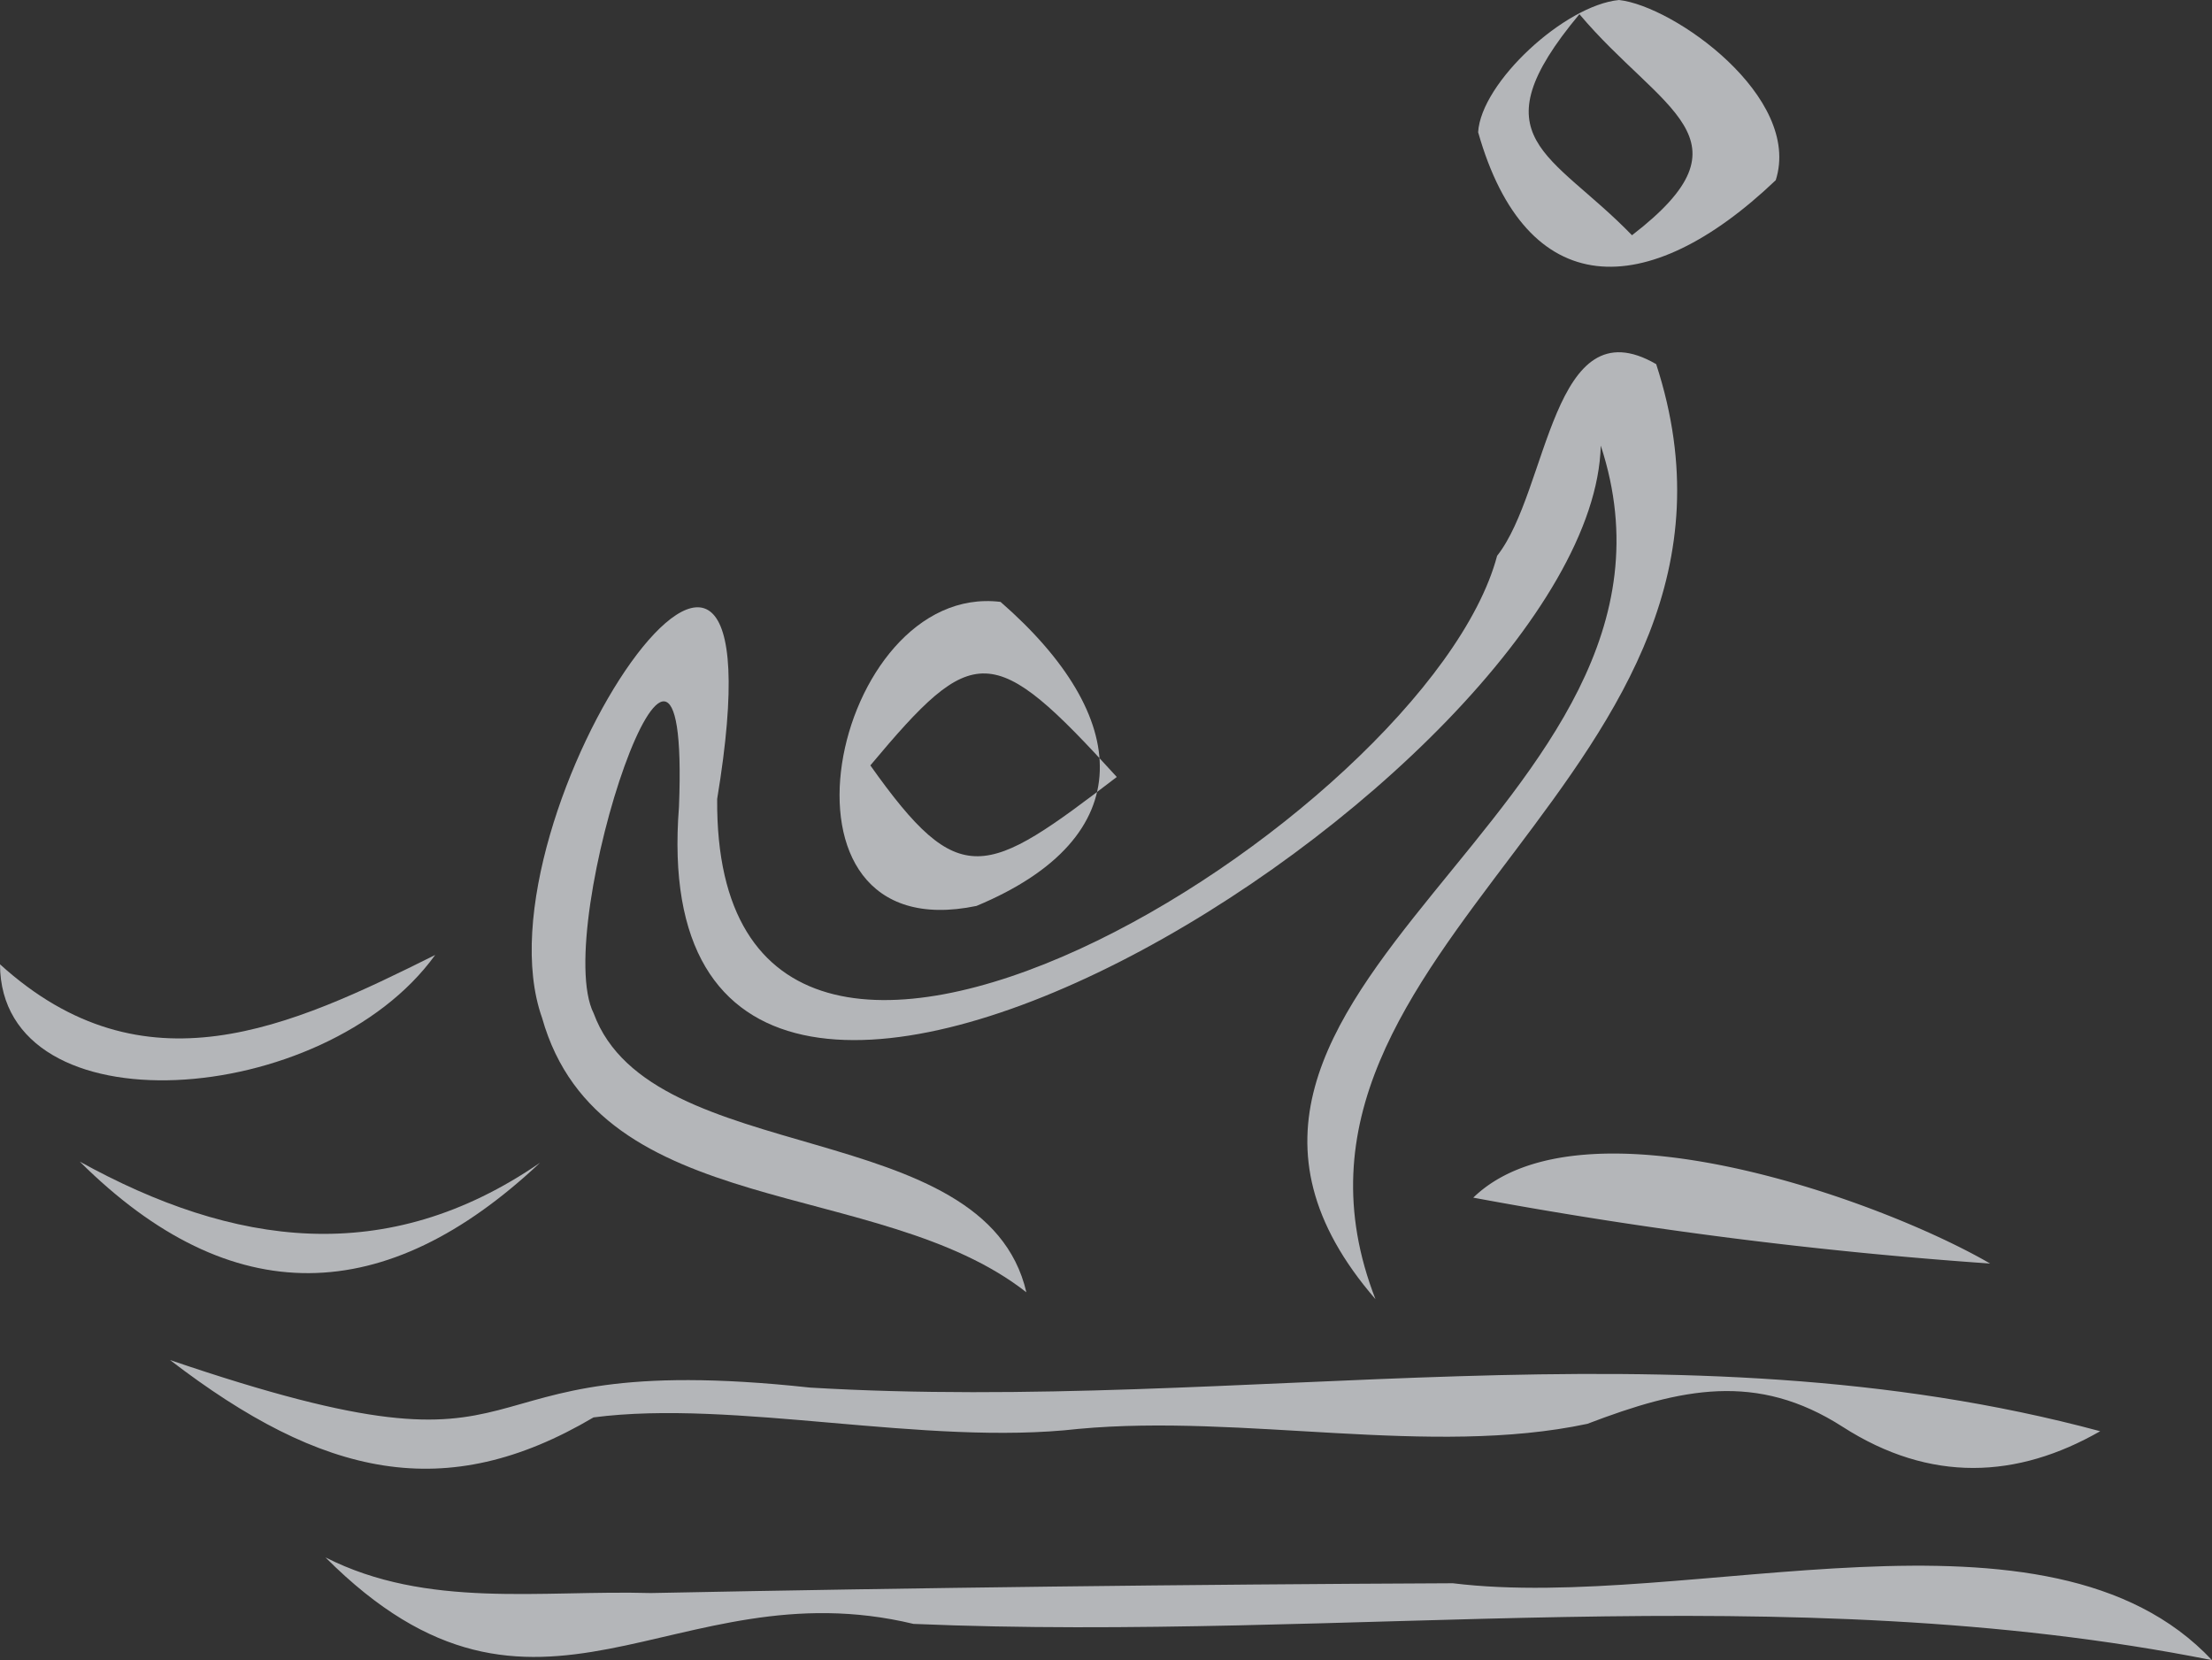 <?xml version="1.0" encoding="UTF-8"?>
<svg xmlns="http://www.w3.org/2000/svg" width="210.13" height="157.696" viewBox="0 0 210.13 157.696">
  <rect x="0" y="0" width="210.13" height="157.696" fill="#333333" stroke="none"/>
  <g id="Layer_2" data-name="Layer 2" opacity="0.66">
    <g id="Layer_1" data-name="Layer 1">
      <path id="Path_188" data-name="Path 188" d="M494.739,258.108c12.678,38.931-39.8,55.129-26.665,88.82-25.365-29.337,32.784-46.43,21.4-81.084-.781,31.35-91.8,87.927-87.565,34.315,1.111-28.284-12.223,11.45-8.1,19.625,5.483,14.87,37.179,9.605,41.1,26.487-14.022-11.015-40.531-6.64-46.006-26.068-6.769-19.085,23.791-64.073,16.633-20.791-.324,43.863,67.464,1.841,74.092-23.1C484.538,270.109,484.826,252.357,494.739,258.108Z" transform="translate(-337.409 -223.518)" fill="#f8faff"></path>
      <path id="Path_189" data-name="Path 189" d="M307.389,998.963c-7.876,4.512-16.13,4.932-24.461-.417-8.157-5.237-15.35-3.686-24.257-.284-14.852,3.161-32.7-.974-48.344.48-14.566,1.66-32.681-2.835-46.064-1.092-14.049,8.3-25.725,5.691-40.233-5.45,38.652,13.178,24.242-1.345,60.8,2.618C226.041,997.267,267.067,988.114,307.389,998.963Z" transform="translate(-107.881 -863.013)" fill="#f8faff"></path>
      <path id="Path_190" data-name="Path 190" d="M416.689,1145.969c-40.546-8.092-82.261-1.693-123.353-3.444-22.884-5.5-35.665,13.932-55.857-6.315,9.66,4.9,20.469,3.092,30.906,3.385q38.088-.762,76.189-.93C367.029,1141.423,401.116,1129.376,416.689,1145.969Z" transform="translate(-206.559 -988.273)" fill="#f8faff"></path>
      <path id="Path_191" data-name="Path 191" d="M1106.712,17.115c-12.277,11.707-23.708,11.54-28.272-4.557.282-4.737,8.237-12.063,13.385-12.558C1097.051.572,1109.226,9.222,1106.712,17.115ZM1088.061,1.346c-9.907,11.885-2.663,13.089,4.995,21C1105,13.15,1095.83,10.561,1088.061,1.346Z" transform="translate(-938.024)" fill="#f8faff"></path>
      <path id="Path_192" data-name="Path 192" d="M627.825,438.6c12.489,10.882,13.411,22.339-2.286,28.88C604.4,471.871,611.853,436.659,627.825,438.6Zm11.041,16.631c-11.817-13.02-13.594-12.828-23.41-1.1C623.966,466.139,626.393,464.768,638.866,455.232Z" transform="translate(-532.777 -381.427)" fill="#f8faff"></path>
      <path id="Path_193" data-name="Path 193" d="M1123.982,852.02a433.419,433.419,0,0,1-49.1-6.26C1085.156,835.805,1113.5,845.936,1123.982,852.02Z" transform="translate(-934.928 -731.997)" fill="#f8faff"></path>
      <path id="Path_194" data-name="Path 194" d="M101.922,847.567C87.287,861.332,72.639,861.8,58.2,847.46,72.8,855.521,87.339,857.6,101.922,847.567Z" transform="translate(-50.622 -737.119)" fill="#f8faff"></path>
      <path id="Path_195" data-name="Path 195" d="M0,697.578c13.684,12.411,27.52,6.009,41.341-.888C30.786,711.313.049,713.452,0,697.578Z" transform="translate(0 -605.979)" fill="#f8faff"></path>
    </g>
  </g>
</svg>

